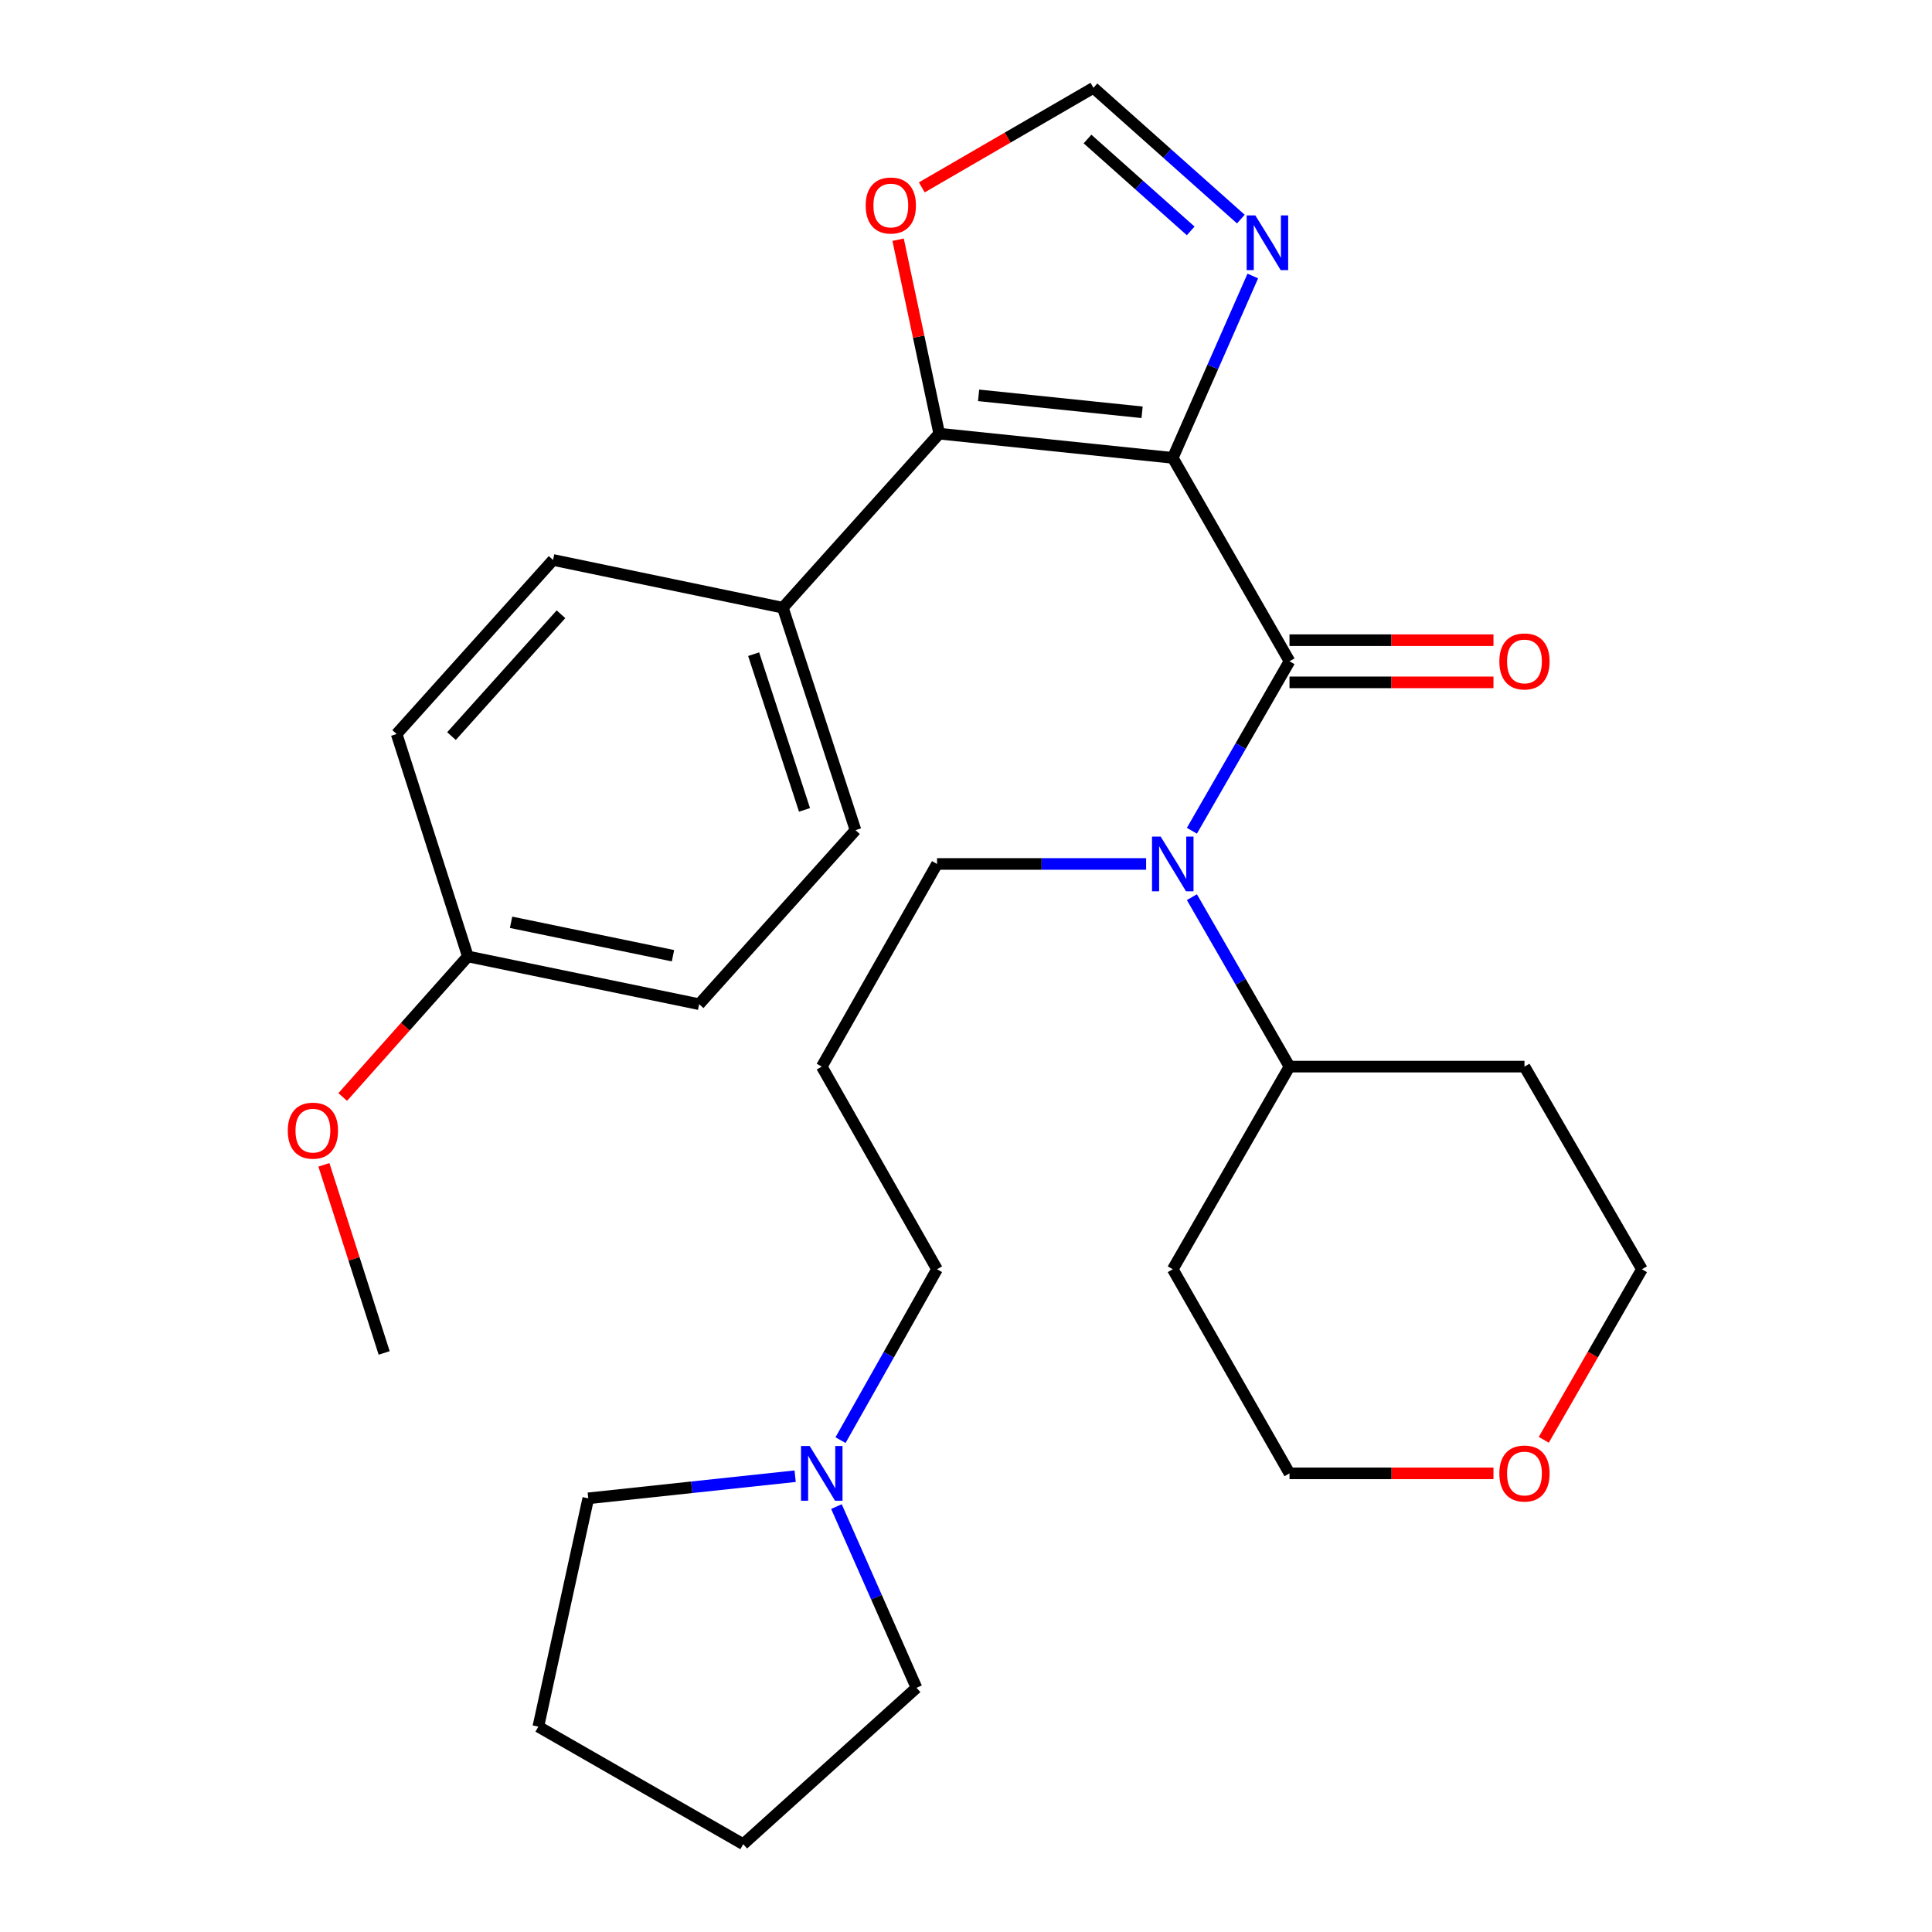 <?xml version='1.0' encoding='iso-8859-1'?>
<svg version='1.1' baseProfile='full'
              xmlns='http://www.w3.org/2000/svg'
                      xmlns:rdkit='http://www.rdkit.org/xml'
                      xmlns:xlink='http://www.w3.org/1999/xlink'
                  xml:space='preserve'
width='1000px' height='1000px' viewBox='0 0 1000 1000'>
<!-- END OF HEADER -->
<rect style='opacity:1.0;fill:#FFFFFF;stroke:none' width='1000' height='1000' x='0' y='0'> </rect>
<path class='bond-0' d='M 607.02,236.992 L 667.442,342.275' style='fill:none;fill-rule:evenodd;stroke:#000000;stroke-width:6px;stroke-linecap:butt;stroke-linejoin:miter;stroke-opacity:1' />
<path class='bond-1' d='M 607.02,236.992 L 486.14,224.464' style='fill:none;fill-rule:evenodd;stroke:#000000;stroke-width:6px;stroke-linecap:butt;stroke-linejoin:miter;stroke-opacity:1' />
<path class='bond-1' d='M 591.139,213.399 L 506.523,204.629' style='fill:none;fill-rule:evenodd;stroke:#000000;stroke-width:6px;stroke-linecap:butt;stroke-linejoin:miter;stroke-opacity:1' />
<path class='bond-2' d='M 607.02,236.992 L 627.734,189.925' style='fill:none;fill-rule:evenodd;stroke:#000000;stroke-width:6px;stroke-linecap:butt;stroke-linejoin:miter;stroke-opacity:1' />
<path class='bond-2' d='M 627.734,189.925 L 648.447,142.858' style='fill:none;fill-rule:evenodd;stroke:#0000FF;stroke-width:6px;stroke-linecap:butt;stroke-linejoin:miter;stroke-opacity:1' />
<path class='bond-3' d='M 667.442,342.275 L 642.18,386.136' style='fill:none;fill-rule:evenodd;stroke:#000000;stroke-width:6px;stroke-linecap:butt;stroke-linejoin:miter;stroke-opacity:1' />
<path class='bond-3' d='M 642.18,386.136 L 616.919,429.996' style='fill:none;fill-rule:evenodd;stroke:#0000FF;stroke-width:6px;stroke-linecap:butt;stroke-linejoin:miter;stroke-opacity:1' />
<path class='bond-8' d='M 667.442,353.191 L 720.232,353.191' style='fill:none;fill-rule:evenodd;stroke:#000000;stroke-width:6px;stroke-linecap:butt;stroke-linejoin:miter;stroke-opacity:1' />
<path class='bond-8' d='M 720.232,353.191 L 773.021,353.191' style='fill:none;fill-rule:evenodd;stroke:#FF0000;stroke-width:6px;stroke-linecap:butt;stroke-linejoin:miter;stroke-opacity:1' />
<path class='bond-8' d='M 667.442,331.36 L 720.232,331.36' style='fill:none;fill-rule:evenodd;stroke:#000000;stroke-width:6px;stroke-linecap:butt;stroke-linejoin:miter;stroke-opacity:1' />
<path class='bond-8' d='M 720.232,331.36 L 773.021,331.36' style='fill:none;fill-rule:evenodd;stroke:#FF0000;stroke-width:6px;stroke-linecap:butt;stroke-linejoin:miter;stroke-opacity:1' />
<path class='bond-5' d='M 486.14,224.464 L 475.497,174.266' style='fill:none;fill-rule:evenodd;stroke:#000000;stroke-width:6px;stroke-linecap:butt;stroke-linejoin:miter;stroke-opacity:1' />
<path class='bond-5' d='M 475.497,174.266 L 464.854,124.069' style='fill:none;fill-rule:evenodd;stroke:#FF0000;stroke-width:6px;stroke-linecap:butt;stroke-linejoin:miter;stroke-opacity:1' />
<path class='bond-6' d='M 486.14,224.464 L 405.198,314.551' style='fill:none;fill-rule:evenodd;stroke:#000000;stroke-width:6px;stroke-linecap:butt;stroke-linejoin:miter;stroke-opacity:1' />
<path class='bond-4' d='M 642.263,113.407 L 604.115,79.43' style='fill:none;fill-rule:evenodd;stroke:#0000FF;stroke-width:6px;stroke-linecap:butt;stroke-linejoin:miter;stroke-opacity:1' />
<path class='bond-4' d='M 604.115,79.43 L 565.967,45.455' style='fill:none;fill-rule:evenodd;stroke:#000000;stroke-width:6px;stroke-linecap:butt;stroke-linejoin:miter;stroke-opacity:1' />
<path class='bond-4' d='M 616.299,119.516 L 589.596,95.733' style='fill:none;fill-rule:evenodd;stroke:#0000FF;stroke-width:6px;stroke-linecap:butt;stroke-linejoin:miter;stroke-opacity:1' />
<path class='bond-4' d='M 589.596,95.733 L 562.892,71.949' style='fill:none;fill-rule:evenodd;stroke:#000000;stroke-width:6px;stroke-linecap:butt;stroke-linejoin:miter;stroke-opacity:1' />
<path class='bond-9' d='M 616.92,464.369 L 642.181,508.223' style='fill:none;fill-rule:evenodd;stroke:#0000FF;stroke-width:6px;stroke-linecap:butt;stroke-linejoin:miter;stroke-opacity:1' />
<path class='bond-9' d='M 642.181,508.223 L 667.442,552.078' style='fill:none;fill-rule:evenodd;stroke:#000000;stroke-width:6px;stroke-linecap:butt;stroke-linejoin:miter;stroke-opacity:1' />
<path class='bond-14' d='M 593.23,447.183 L 539.115,447.183' style='fill:none;fill-rule:evenodd;stroke:#0000FF;stroke-width:6px;stroke-linecap:butt;stroke-linejoin:miter;stroke-opacity:1' />
<path class='bond-14' d='M 539.115,447.183 L 485,447.183' style='fill:none;fill-rule:evenodd;stroke:#000000;stroke-width:6px;stroke-linecap:butt;stroke-linejoin:miter;stroke-opacity:1' />
<path class='bond-29' d='M 565.967,45.455 L 521.541,71.222' style='fill:none;fill-rule:evenodd;stroke:#000000;stroke-width:6px;stroke-linecap:butt;stroke-linejoin:miter;stroke-opacity:1' />
<path class='bond-29' d='M 521.541,71.222 L 477.115,96.99' style='fill:none;fill-rule:evenodd;stroke:#FF0000;stroke-width:6px;stroke-linecap:butt;stroke-linejoin:miter;stroke-opacity:1' />
<path class='bond-11' d='M 405.198,314.551 L 442.807,429.682' style='fill:none;fill-rule:evenodd;stroke:#000000;stroke-width:6px;stroke-linecap:butt;stroke-linejoin:miter;stroke-opacity:1' />
<path class='bond-11' d='M 390.088,338.599 L 416.414,419.191' style='fill:none;fill-rule:evenodd;stroke:#000000;stroke-width:6px;stroke-linecap:butt;stroke-linejoin:miter;stroke-opacity:1' />
<path class='bond-12' d='M 405.198,314.551 L 286.271,289.834' style='fill:none;fill-rule:evenodd;stroke:#000000;stroke-width:6px;stroke-linecap:butt;stroke-linejoin:miter;stroke-opacity:1' />
<path class='bond-7' d='M 435.052,745.414 L 460.026,701.188' style='fill:none;fill-rule:evenodd;stroke:#0000FF;stroke-width:6px;stroke-linecap:butt;stroke-linejoin:miter;stroke-opacity:1' />
<path class='bond-7' d='M 460.026,701.188 L 485,656.961' style='fill:none;fill-rule:evenodd;stroke:#000000;stroke-width:6px;stroke-linecap:butt;stroke-linejoin:miter;stroke-opacity:1' />
<path class='bond-22' d='M 411.564,764.082 L 358.026,769.809' style='fill:none;fill-rule:evenodd;stroke:#0000FF;stroke-width:6px;stroke-linecap:butt;stroke-linejoin:miter;stroke-opacity:1' />
<path class='bond-22' d='M 358.026,769.809 L 304.487,775.536' style='fill:none;fill-rule:evenodd;stroke:#000000;stroke-width:6px;stroke-linecap:butt;stroke-linejoin:miter;stroke-opacity:1' />
<path class='bond-23' d='M 432.938,779.801 L 453.657,826.702' style='fill:none;fill-rule:evenodd;stroke:#0000FF;stroke-width:6px;stroke-linecap:butt;stroke-linejoin:miter;stroke-opacity:1' />
<path class='bond-23' d='M 453.657,826.702 L 474.376,873.603' style='fill:none;fill-rule:evenodd;stroke:#000000;stroke-width:6px;stroke-linecap:butt;stroke-linejoin:miter;stroke-opacity:1' />
<path class='bond-18' d='M 667.442,552.078 L 789.062,552.078' style='fill:none;fill-rule:evenodd;stroke:#000000;stroke-width:6px;stroke-linecap:butt;stroke-linejoin:miter;stroke-opacity:1' />
<path class='bond-19' d='M 667.442,552.078 L 607.02,656.961' style='fill:none;fill-rule:evenodd;stroke:#000000;stroke-width:6px;stroke-linecap:butt;stroke-linejoin:miter;stroke-opacity:1' />
<path class='bond-10' d='M 773.021,762.608 L 720.232,762.608' style='fill:none;fill-rule:evenodd;stroke:#FF0000;stroke-width:6px;stroke-linecap:butt;stroke-linejoin:miter;stroke-opacity:1' />
<path class='bond-10' d='M 720.232,762.608 L 667.442,762.608' style='fill:none;fill-rule:evenodd;stroke:#000000;stroke-width:6px;stroke-linecap:butt;stroke-linejoin:miter;stroke-opacity:1' />
<path class='bond-31' d='M 799.056,745.24 L 824.458,701.1' style='fill:none;fill-rule:evenodd;stroke:#FF0000;stroke-width:6px;stroke-linecap:butt;stroke-linejoin:miter;stroke-opacity:1' />
<path class='bond-31' d='M 824.458,701.1 L 849.859,656.961' style='fill:none;fill-rule:evenodd;stroke:#000000;stroke-width:6px;stroke-linecap:butt;stroke-linejoin:miter;stroke-opacity:1' />
<path class='bond-17' d='M 442.807,429.682 L 361.877,519.769' style='fill:none;fill-rule:evenodd;stroke:#000000;stroke-width:6px;stroke-linecap:butt;stroke-linejoin:miter;stroke-opacity:1' />
<path class='bond-16' d='M 286.271,289.834 L 205.304,379.921' style='fill:none;fill-rule:evenodd;stroke:#000000;stroke-width:6px;stroke-linecap:butt;stroke-linejoin:miter;stroke-opacity:1' />
<path class='bond-16' d='M 290.362,317.94 L 233.686,381' style='fill:none;fill-rule:evenodd;stroke:#000000;stroke-width:6px;stroke-linecap:butt;stroke-linejoin:miter;stroke-opacity:1' />
<path class='bond-13' d='M 425.343,552.078 L 485,447.183' style='fill:none;fill-rule:evenodd;stroke:#000000;stroke-width:6px;stroke-linecap:butt;stroke-linejoin:miter;stroke-opacity:1' />
<path class='bond-20' d='M 425.343,552.078 L 485,656.961' style='fill:none;fill-rule:evenodd;stroke:#000000;stroke-width:6px;stroke-linecap:butt;stroke-linejoin:miter;stroke-opacity:1' />
<path class='bond-15' d='M 242.161,495.052 L 205.304,379.921' style='fill:none;fill-rule:evenodd;stroke:#000000;stroke-width:6px;stroke-linecap:butt;stroke-linejoin:miter;stroke-opacity:1' />
<path class='bond-21' d='M 242.161,495.052 L 209.777,531.427' style='fill:none;fill-rule:evenodd;stroke:#000000;stroke-width:6px;stroke-linecap:butt;stroke-linejoin:miter;stroke-opacity:1' />
<path class='bond-21' d='M 209.777,531.427 L 177.392,567.803' style='fill:none;fill-rule:evenodd;stroke:#FF0000;stroke-width:6px;stroke-linecap:butt;stroke-linejoin:miter;stroke-opacity:1' />
<path class='bond-30' d='M 242.161,495.052 L 361.877,519.769' style='fill:none;fill-rule:evenodd;stroke:#000000;stroke-width:6px;stroke-linecap:butt;stroke-linejoin:miter;stroke-opacity:1' />
<path class='bond-30' d='M 264.533,477.38 L 348.334,494.682' style='fill:none;fill-rule:evenodd;stroke:#000000;stroke-width:6px;stroke-linecap:butt;stroke-linejoin:miter;stroke-opacity:1' />
<path class='bond-24' d='M 789.062,552.078 L 849.859,656.961' style='fill:none;fill-rule:evenodd;stroke:#000000;stroke-width:6px;stroke-linecap:butt;stroke-linejoin:miter;stroke-opacity:1' />
<path class='bond-25' d='M 607.02,656.961 L 667.442,762.608' style='fill:none;fill-rule:evenodd;stroke:#000000;stroke-width:6px;stroke-linecap:butt;stroke-linejoin:miter;stroke-opacity:1' />
<path class='bond-26' d='M 167.655,602.921 L 183.247,651.602' style='fill:none;fill-rule:evenodd;stroke:#FF0000;stroke-width:6px;stroke-linecap:butt;stroke-linejoin:miter;stroke-opacity:1' />
<path class='bond-26' d='M 183.247,651.602 L 198.84,700.282' style='fill:none;fill-rule:evenodd;stroke:#000000;stroke-width:6px;stroke-linecap:butt;stroke-linejoin:miter;stroke-opacity:1' />
<path class='bond-27' d='M 304.487,775.536 L 278.642,893.711' style='fill:none;fill-rule:evenodd;stroke:#000000;stroke-width:6px;stroke-linecap:butt;stroke-linejoin:miter;stroke-opacity:1' />
<path class='bond-28' d='M 474.376,873.603 L 384.69,954.545' style='fill:none;fill-rule:evenodd;stroke:#000000;stroke-width:6px;stroke-linecap:butt;stroke-linejoin:miter;stroke-opacity:1' />
<path class='bond-32' d='M 278.642,893.711 L 384.69,954.545' style='fill:none;fill-rule:evenodd;stroke:#000000;stroke-width:6px;stroke-linecap:butt;stroke-linejoin:miter;stroke-opacity:1' />
<path  class='atom-3' d='M 649.757 111.497
L 659.037 126.497
Q 659.957 127.977, 661.437 130.657
Q 662.917 133.337, 662.997 133.497
L 662.997 111.497
L 666.757 111.497
L 666.757 139.817
L 662.877 139.817
L 652.917 123.417
Q 651.757 121.497, 650.517 119.297
Q 649.317 117.097, 648.957 116.417
L 648.957 139.817
L 645.277 139.817
L 645.277 111.497
L 649.757 111.497
' fill='#0000FF'/>
<path  class='atom-4' d='M 600.76 433.023
L 610.04 448.023
Q 610.96 449.503, 612.44 452.183
Q 613.92 454.863, 614 455.023
L 614 433.023
L 617.76 433.023
L 617.76 461.343
L 613.88 461.343
L 603.92 444.943
Q 602.76 443.023, 601.52 440.823
Q 600.32 438.623, 599.96 437.943
L 599.96 461.343
L 596.28 461.343
L 596.28 433.023
L 600.76 433.023
' fill='#0000FF'/>
<path  class='atom-6' d='M 448.084 106.369
Q 448.084 99.569, 451.444 95.769
Q 454.804 91.969, 461.084 91.969
Q 467.364 91.969, 470.724 95.769
Q 474.084 99.569, 474.084 106.369
Q 474.084 113.249, 470.684 117.169
Q 467.284 121.049, 461.084 121.049
Q 454.844 121.049, 451.444 117.169
Q 448.084 113.289, 448.084 106.369
M 461.084 117.849
Q 465.404 117.849, 467.724 114.969
Q 470.084 112.049, 470.084 106.369
Q 470.084 100.809, 467.724 98.009
Q 465.404 95.169, 461.084 95.169
Q 456.764 95.169, 454.404 97.969
Q 452.084 100.769, 452.084 106.369
Q 452.084 112.089, 454.404 114.969
Q 456.764 117.849, 461.084 117.849
' fill='#FF0000'/>
<path  class='atom-8' d='M 419.083 748.448
L 428.363 763.448
Q 429.283 764.928, 430.763 767.608
Q 432.243 770.288, 432.323 770.448
L 432.323 748.448
L 436.083 748.448
L 436.083 776.768
L 432.203 776.768
L 422.243 760.368
Q 421.083 758.448, 419.843 756.248
Q 418.643 754.048, 418.283 753.368
L 418.283 776.768
L 414.603 776.768
L 414.603 748.448
L 419.083 748.448
' fill='#0000FF'/>
<path  class='atom-9' d='M 776.062 342.355
Q 776.062 335.555, 779.422 331.755
Q 782.782 327.955, 789.062 327.955
Q 795.342 327.955, 798.702 331.755
Q 802.062 335.555, 802.062 342.355
Q 802.062 349.235, 798.662 353.155
Q 795.262 357.035, 789.062 357.035
Q 782.822 357.035, 779.422 353.155
Q 776.062 349.275, 776.062 342.355
M 789.062 353.835
Q 793.382 353.835, 795.702 350.955
Q 798.062 348.035, 798.062 342.355
Q 798.062 336.795, 795.702 333.995
Q 793.382 331.155, 789.062 331.155
Q 784.742 331.155, 782.382 333.955
Q 780.062 336.755, 780.062 342.355
Q 780.062 348.075, 782.382 350.955
Q 784.742 353.835, 789.062 353.835
' fill='#FF0000'/>
<path  class='atom-11' d='M 776.062 762.688
Q 776.062 755.888, 779.422 752.088
Q 782.782 748.288, 789.062 748.288
Q 795.342 748.288, 798.702 752.088
Q 802.062 755.888, 802.062 762.688
Q 802.062 769.568, 798.662 773.488
Q 795.262 777.368, 789.062 777.368
Q 782.822 777.368, 779.422 773.488
Q 776.062 769.608, 776.062 762.688
M 789.062 774.168
Q 793.382 774.168, 795.702 771.288
Q 798.062 768.368, 798.062 762.688
Q 798.062 757.128, 795.702 754.328
Q 793.382 751.488, 789.062 751.488
Q 784.742 751.488, 782.382 754.288
Q 780.062 757.088, 780.062 762.688
Q 780.062 768.408, 782.382 771.288
Q 784.742 774.168, 789.062 774.168
' fill='#FF0000'/>
<path  class='atom-22' d='M 148.959 585.219
Q 148.959 578.419, 152.319 574.619
Q 155.679 570.819, 161.959 570.819
Q 168.239 570.819, 171.599 574.619
Q 174.959 578.419, 174.959 585.219
Q 174.959 592.099, 171.559 596.019
Q 168.159 599.899, 161.959 599.899
Q 155.719 599.899, 152.319 596.019
Q 148.959 592.139, 148.959 585.219
M 161.959 596.699
Q 166.279 596.699, 168.599 593.819
Q 170.959 590.899, 170.959 585.219
Q 170.959 579.659, 168.599 576.859
Q 166.279 574.019, 161.959 574.019
Q 157.639 574.019, 155.279 576.819
Q 152.959 579.619, 152.959 585.219
Q 152.959 590.939, 155.279 593.819
Q 157.639 596.699, 161.959 596.699
' fill='#FF0000'/>
</svg>
